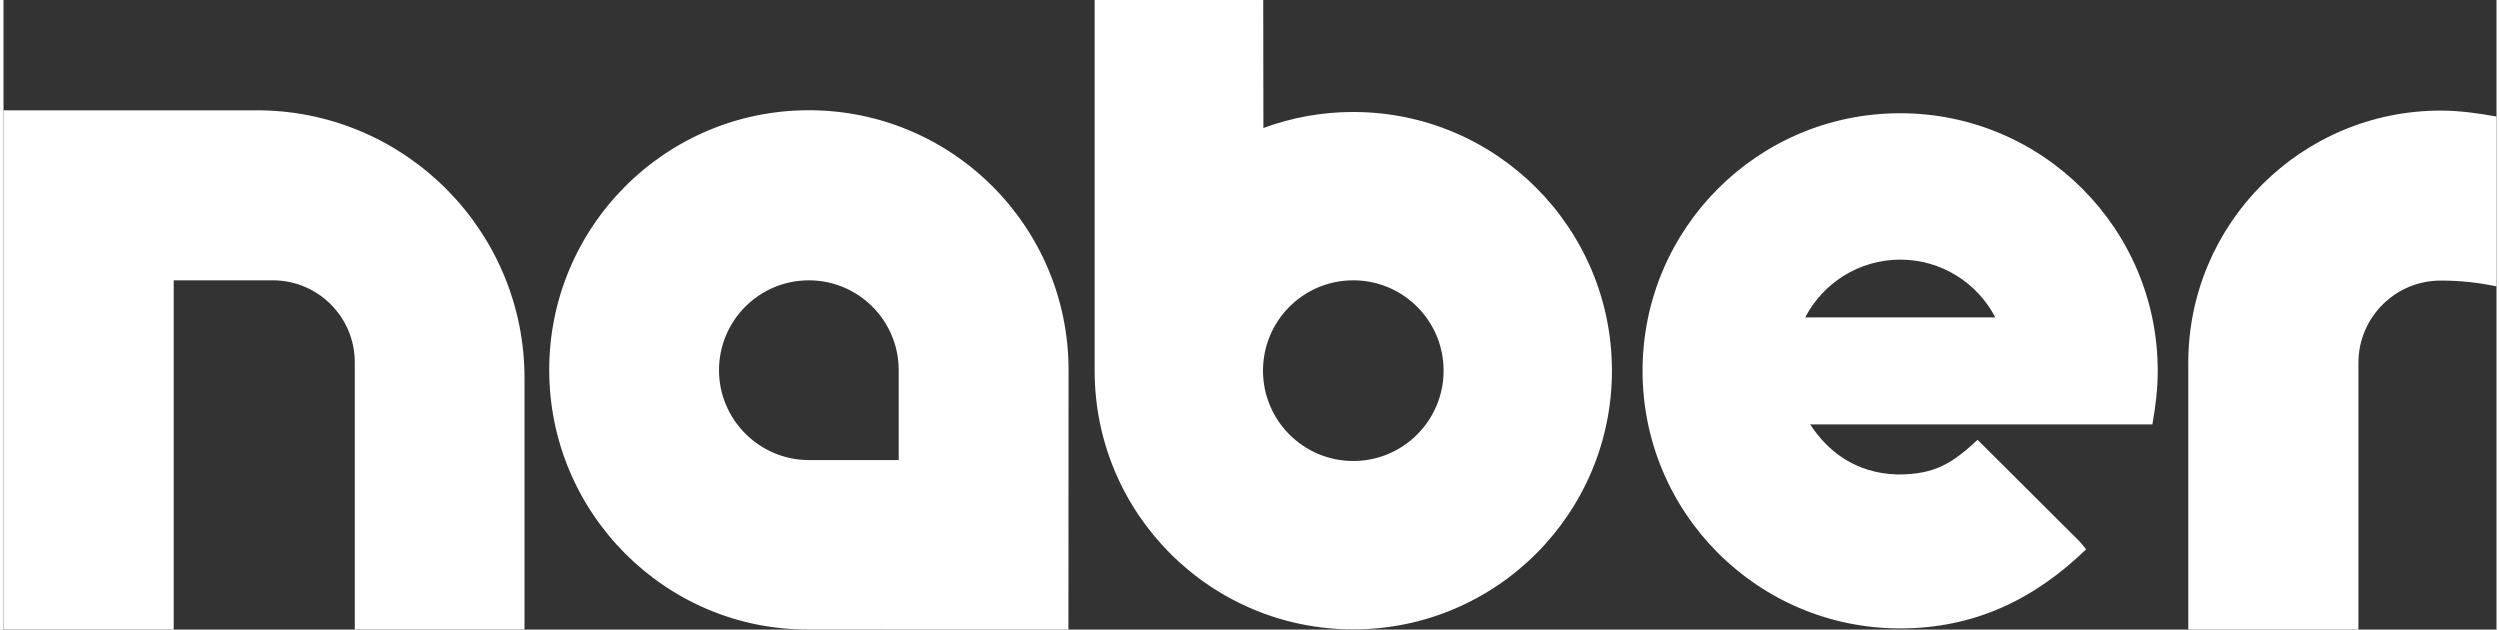 <?xml version="1.0" encoding="UTF-8"?>
<svg width="270px" height="68px" xmlns="http://www.w3.org/2000/svg" id="Layer_1" data-name="Layer 1" viewBox="0 0 414.52 104.69">
  <rect x="0" y="0" width="414.52" height="104.69" fill="#333333" stroke="none"/>
  <defs>
    <style>
      .cls-1 {
        fill: #fff;
      }
    </style>
  </defs>
  <path class="cls-1" d="M414.52,19.39v28.22c-3.23-.65-5.99-.96-9.28-.96-7.55,0-13.68,6.13-13.68,13.68v44.35h-28.29v-44.35c0-23.17,18.81-41.94,41.97-41.94,3.16,0,6.18.43,9.28.99M90.74,61.51c0-23.84,19.33-43.18,43.17-43.18s43.18,19.33,43.18,43.18l-.02,43.18s-43.12,0-43.4-.02c-23.6,0-42.93-19.32-42.93-43.16ZM133.95,76.5h14.9v-14.95c0-8.25-6.69-14.94-14.94-14.94s-14.94,6.69-14.94,14.94,6.73,14.95,14.98,14.95ZM58.41,104.68v-44.43c0-7.53-6.1-13.64-13.63-13.64h-16.48v58.06H0V18.35h43.02c24.14.48,43.61,20.25,43.61,44.5v41.83h-28.22ZM209.48,21.29c4.66-1.73,9.7-2.67,14.95-2.67,23.76,0,43.01,19.26,43.01,43.02s-19.26,43.01-43.01,43.01-43.01-19.26-43-43.01V0h28.03l.03,21.29h0ZM209.42,61.63c0,8.29,6.72,15.02,15.01,15.02s15.02-6.72,15.02-15.02-6.72-15.02-15.02-15.02-15.01,6.72-15.01,15.02ZM315.37,18.83c23.65,0,42.82,19.17,42.82,42.83,0,3.03-.36,5.93-.89,8.91h-56.89c2.81,4.35,7.47,8.16,14.54,8.32,6.22.03,9.16-1.93,13.29-5.76l16.97,16.91,1.08,1.29c-8.67,8.4-18.67,13.16-30.93,13.16-23.65,0-42.83-19.17-42.83-42.83s19.17-42.83,42.82-42.83M299.58,52.77h31.6c-2.96-5.7-8.93-9.6-15.8-9.6s-12.84,3.9-15.8,9.6Z"></path>
</svg>
